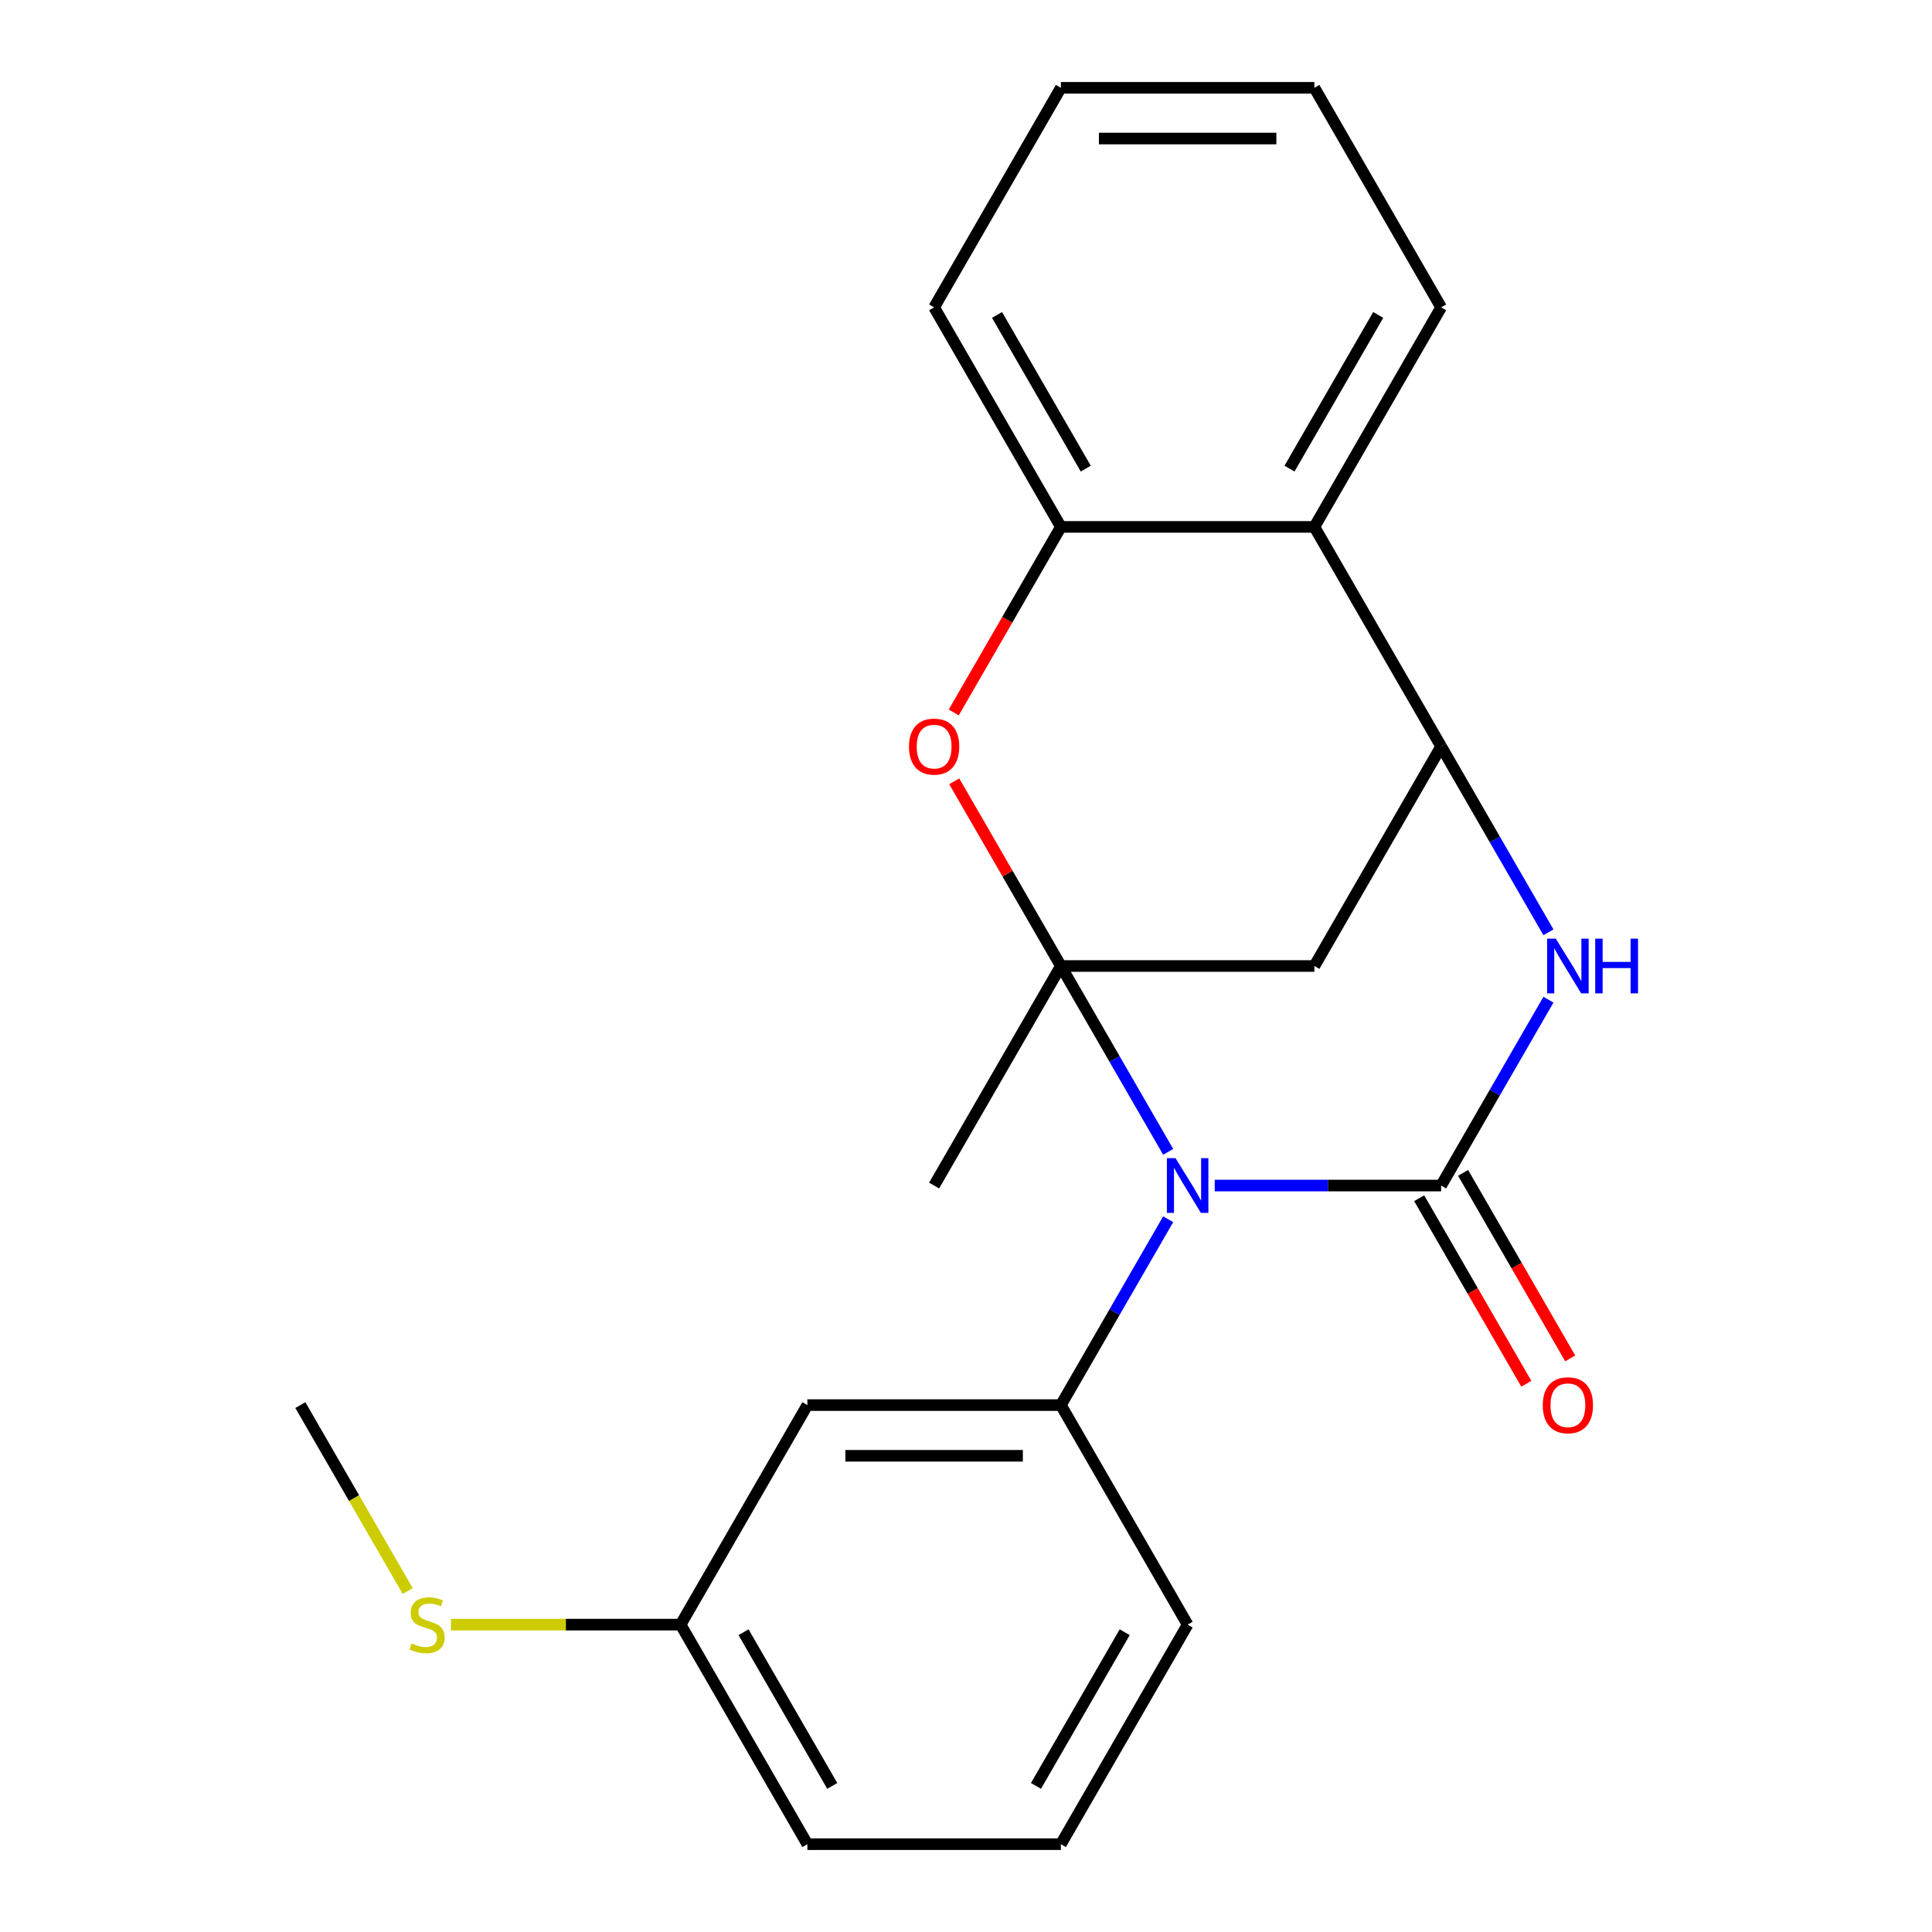 <?xml version='1.0' encoding='iso-8859-1'?>
<svg version='1.1' baseProfile='full'
              xmlns='http://www.w3.org/2000/svg'
                      xmlns:rdkit='http://www.rdkit.org/xml'
                      xmlns:xlink='http://www.w3.org/1999/xlink'
                  xml:space='preserve'
width='1000px' height='1000px' viewBox='0 0 1000 1000'>
<!-- END OF HEADER -->
<rect style='opacity:1.0;fill:#FFFFFF;stroke:none' width='1000' height='1000' x='0' y='0'> </rect>
<path class='bond-0' d='M 604.647,596.196 L 576.877,548.098' style='fill:none;fill-rule:evenodd;stroke:#0000FF;stroke-width:6px;stroke-linecap:butt;stroke-linejoin:miter;stroke-opacity:1' />
<path class='bond-0' d='M 576.877,548.098 L 549.108,500' style='fill:none;fill-rule:evenodd;stroke:#000000;stroke-width:6px;stroke-linecap:butt;stroke-linejoin:miter;stroke-opacity:1' />
<path class='bond-1' d='M 628.736,613.636 L 687.334,613.636' style='fill:none;fill-rule:evenodd;stroke:#0000FF;stroke-width:6px;stroke-linecap:butt;stroke-linejoin:miter;stroke-opacity:1' />
<path class='bond-1' d='M 687.334,613.636 L 745.932,613.636' style='fill:none;fill-rule:evenodd;stroke:#000000;stroke-width:6px;stroke-linecap:butt;stroke-linejoin:miter;stroke-opacity:1' />
<path class='bond-6' d='M 604.647,631.077 L 576.877,679.175' style='fill:none;fill-rule:evenodd;stroke:#0000FF;stroke-width:6px;stroke-linecap:butt;stroke-linejoin:miter;stroke-opacity:1' />
<path class='bond-6' d='M 576.877,679.175 L 549.108,727.273' style='fill:none;fill-rule:evenodd;stroke:#000000;stroke-width:6px;stroke-linecap:butt;stroke-linejoin:miter;stroke-opacity:1' />
<path class='bond-4' d='M 549.108,500 L 521.512,452.202' style='fill:none;fill-rule:evenodd;stroke:#000000;stroke-width:6px;stroke-linecap:butt;stroke-linejoin:miter;stroke-opacity:1' />
<path class='bond-4' d='M 521.512,452.202 L 493.916,404.404' style='fill:none;fill-rule:evenodd;stroke:#FF0000;stroke-width:6px;stroke-linecap:butt;stroke-linejoin:miter;stroke-opacity:1' />
<path class='bond-5' d='M 549.108,500 L 680.324,500' style='fill:none;fill-rule:evenodd;stroke:#000000;stroke-width:6px;stroke-linecap:butt;stroke-linejoin:miter;stroke-opacity:1' />
<path class='bond-11' d='M 549.108,500 L 483.5,613.636' style='fill:none;fill-rule:evenodd;stroke:#000000;stroke-width:6px;stroke-linecap:butt;stroke-linejoin:miter;stroke-opacity:1' />
<path class='bond-2' d='M 745.932,613.636 L 773.701,565.538' style='fill:none;fill-rule:evenodd;stroke:#000000;stroke-width:6px;stroke-linecap:butt;stroke-linejoin:miter;stroke-opacity:1' />
<path class='bond-2' d='M 773.701,565.538 L 801.471,517.44' style='fill:none;fill-rule:evenodd;stroke:#0000FF;stroke-width:6px;stroke-linecap:butt;stroke-linejoin:miter;stroke-opacity:1' />
<path class='bond-10' d='M 734.568,620.197 L 762.291,668.215' style='fill:none;fill-rule:evenodd;stroke:#000000;stroke-width:6px;stroke-linecap:butt;stroke-linejoin:miter;stroke-opacity:1' />
<path class='bond-10' d='M 762.291,668.215 L 790.015,716.233' style='fill:none;fill-rule:evenodd;stroke:#FF0000;stroke-width:6px;stroke-linecap:butt;stroke-linejoin:miter;stroke-opacity:1' />
<path class='bond-10' d='M 757.296,607.076 L 785.019,655.094' style='fill:none;fill-rule:evenodd;stroke:#000000;stroke-width:6px;stroke-linecap:butt;stroke-linejoin:miter;stroke-opacity:1' />
<path class='bond-10' d='M 785.019,655.094 L 812.742,703.112' style='fill:none;fill-rule:evenodd;stroke:#FF0000;stroke-width:6px;stroke-linecap:butt;stroke-linejoin:miter;stroke-opacity:1' />
<path class='bond-3' d='M 801.471,482.56 L 773.701,434.462' style='fill:none;fill-rule:evenodd;stroke:#0000FF;stroke-width:6px;stroke-linecap:butt;stroke-linejoin:miter;stroke-opacity:1' />
<path class='bond-3' d='M 773.701,434.462 L 745.932,386.364' style='fill:none;fill-rule:evenodd;stroke:#000000;stroke-width:6px;stroke-linecap:butt;stroke-linejoin:miter;stroke-opacity:1' />
<path class='bond-7' d='M 745.932,386.364 L 680.324,272.727' style='fill:none;fill-rule:evenodd;stroke:#000000;stroke-width:6px;stroke-linecap:butt;stroke-linejoin:miter;stroke-opacity:1' />
<path class='bond-22' d='M 745.932,386.364 L 680.324,500' style='fill:none;fill-rule:evenodd;stroke:#000000;stroke-width:6px;stroke-linecap:butt;stroke-linejoin:miter;stroke-opacity:1' />
<path class='bond-8' d='M 493.662,368.763 L 521.385,320.745' style='fill:none;fill-rule:evenodd;stroke:#FF0000;stroke-width:6px;stroke-linecap:butt;stroke-linejoin:miter;stroke-opacity:1' />
<path class='bond-8' d='M 521.385,320.745 L 549.108,272.727' style='fill:none;fill-rule:evenodd;stroke:#000000;stroke-width:6px;stroke-linecap:butt;stroke-linejoin:miter;stroke-opacity:1' />
<path class='bond-9' d='M 549.108,727.273 L 417.892,727.273' style='fill:none;fill-rule:evenodd;stroke:#000000;stroke-width:6px;stroke-linecap:butt;stroke-linejoin:miter;stroke-opacity:1' />
<path class='bond-9' d='M 529.426,753.516 L 437.574,753.516' style='fill:none;fill-rule:evenodd;stroke:#000000;stroke-width:6px;stroke-linecap:butt;stroke-linejoin:miter;stroke-opacity:1' />
<path class='bond-14' d='M 549.108,727.273 L 614.716,840.909' style='fill:none;fill-rule:evenodd;stroke:#000000;stroke-width:6px;stroke-linecap:butt;stroke-linejoin:miter;stroke-opacity:1' />
<path class='bond-15' d='M 680.324,272.727 L 745.932,159.091' style='fill:none;fill-rule:evenodd;stroke:#000000;stroke-width:6px;stroke-linecap:butt;stroke-linejoin:miter;stroke-opacity:1' />
<path class='bond-15' d='M 667.438,242.56 L 713.363,163.015' style='fill:none;fill-rule:evenodd;stroke:#000000;stroke-width:6px;stroke-linecap:butt;stroke-linejoin:miter;stroke-opacity:1' />
<path class='bond-23' d='M 680.324,272.727 L 549.108,272.727' style='fill:none;fill-rule:evenodd;stroke:#000000;stroke-width:6px;stroke-linecap:butt;stroke-linejoin:miter;stroke-opacity:1' />
<path class='bond-16' d='M 549.108,272.727 L 483.5,159.091' style='fill:none;fill-rule:evenodd;stroke:#000000;stroke-width:6px;stroke-linecap:butt;stroke-linejoin:miter;stroke-opacity:1' />
<path class='bond-16' d='M 561.994,242.56 L 516.068,163.015' style='fill:none;fill-rule:evenodd;stroke:#000000;stroke-width:6px;stroke-linecap:butt;stroke-linejoin:miter;stroke-opacity:1' />
<path class='bond-12' d='M 417.892,727.273 L 352.284,840.909' style='fill:none;fill-rule:evenodd;stroke:#000000;stroke-width:6px;stroke-linecap:butt;stroke-linejoin:miter;stroke-opacity:1' />
<path class='bond-13' d='M 352.284,840.909 L 292.856,840.909' style='fill:none;fill-rule:evenodd;stroke:#000000;stroke-width:6px;stroke-linecap:butt;stroke-linejoin:miter;stroke-opacity:1' />
<path class='bond-13' d='M 292.856,840.909 L 233.428,840.909' style='fill:none;fill-rule:evenodd;stroke:#CCCC00;stroke-width:6px;stroke-linecap:butt;stroke-linejoin:miter;stroke-opacity:1' />
<path class='bond-24' d='M 352.284,840.909 L 417.892,954.545' style='fill:none;fill-rule:evenodd;stroke:#000000;stroke-width:6px;stroke-linecap:butt;stroke-linejoin:miter;stroke-opacity:1' />
<path class='bond-24' d='M 384.853,844.833 L 430.778,924.378' style='fill:none;fill-rule:evenodd;stroke:#000000;stroke-width:6px;stroke-linecap:butt;stroke-linejoin:miter;stroke-opacity:1' />
<path class='bond-19' d='M 211.022,823.509 L 183.241,775.391' style='fill:none;fill-rule:evenodd;stroke:#CCCC00;stroke-width:6px;stroke-linecap:butt;stroke-linejoin:miter;stroke-opacity:1' />
<path class='bond-19' d='M 183.241,775.391 L 155.46,727.273' style='fill:none;fill-rule:evenodd;stroke:#000000;stroke-width:6px;stroke-linecap:butt;stroke-linejoin:miter;stroke-opacity:1' />
<path class='bond-17' d='M 614.716,840.909 L 549.108,954.545' style='fill:none;fill-rule:evenodd;stroke:#000000;stroke-width:6px;stroke-linecap:butt;stroke-linejoin:miter;stroke-opacity:1' />
<path class='bond-17' d='M 582.147,844.833 L 536.222,924.378' style='fill:none;fill-rule:evenodd;stroke:#000000;stroke-width:6px;stroke-linecap:butt;stroke-linejoin:miter;stroke-opacity:1' />
<path class='bond-20' d='M 745.932,159.091 L 680.324,45.455' style='fill:none;fill-rule:evenodd;stroke:#000000;stroke-width:6px;stroke-linecap:butt;stroke-linejoin:miter;stroke-opacity:1' />
<path class='bond-21' d='M 483.5,159.091 L 549.108,45.455' style='fill:none;fill-rule:evenodd;stroke:#000000;stroke-width:6px;stroke-linecap:butt;stroke-linejoin:miter;stroke-opacity:1' />
<path class='bond-18' d='M 549.108,954.545 L 417.892,954.545' style='fill:none;fill-rule:evenodd;stroke:#000000;stroke-width:6px;stroke-linecap:butt;stroke-linejoin:miter;stroke-opacity:1' />
<path class='bond-25' d='M 680.324,45.455 L 549.108,45.455' style='fill:none;fill-rule:evenodd;stroke:#000000;stroke-width:6px;stroke-linecap:butt;stroke-linejoin:miter;stroke-opacity:1' />
<path class='bond-25' d='M 660.642,71.698 L 568.79,71.698' style='fill:none;fill-rule:evenodd;stroke:#000000;stroke-width:6px;stroke-linecap:butt;stroke-linejoin:miter;stroke-opacity:1' />
<path  class='atom-0' d='M 608.456 599.476
L 617.736 614.476
Q 618.656 615.956, 620.136 618.636
Q 621.616 621.316, 621.696 621.476
L 621.696 599.476
L 625.456 599.476
L 625.456 627.796
L 621.576 627.796
L 611.616 611.396
Q 610.456 609.476, 609.216 607.276
Q 608.016 605.076, 607.656 604.396
L 607.656 627.796
L 603.976 627.796
L 603.976 599.476
L 608.456 599.476
' fill='#0000FF'/>
<path  class='atom-3' d='M 805.28 485.84
L 814.56 500.84
Q 815.48 502.32, 816.96 505
Q 818.44 507.68, 818.52 507.84
L 818.52 485.84
L 822.28 485.84
L 822.28 514.16
L 818.4 514.16
L 808.44 497.76
Q 807.28 495.84, 806.04 493.64
Q 804.84 491.44, 804.48 490.76
L 804.48 514.16
L 800.8 514.16
L 800.8 485.84
L 805.28 485.84
' fill='#0000FF'/>
<path  class='atom-3' d='M 825.68 485.84
L 829.52 485.84
L 829.52 497.88
L 844 497.88
L 844 485.84
L 847.84 485.84
L 847.84 514.16
L 844 514.16
L 844 501.08
L 829.52 501.08
L 829.52 514.16
L 825.68 514.16
L 825.68 485.84
' fill='#0000FF'/>
<path  class='atom-5' d='M 470.5 386.444
Q 470.5 379.644, 473.86 375.844
Q 477.22 372.044, 483.5 372.044
Q 489.78 372.044, 493.14 375.844
Q 496.5 379.644, 496.5 386.444
Q 496.5 393.324, 493.1 397.244
Q 489.7 401.124, 483.5 401.124
Q 477.26 401.124, 473.86 397.244
Q 470.5 393.364, 470.5 386.444
M 483.5 397.924
Q 487.82 397.924, 490.14 395.044
Q 492.5 392.124, 492.5 386.444
Q 492.5 380.884, 490.14 378.084
Q 487.82 375.244, 483.5 375.244
Q 479.18 375.244, 476.82 378.044
Q 474.5 380.844, 474.5 386.444
Q 474.5 392.164, 476.82 395.044
Q 479.18 397.924, 483.5 397.924
' fill='#FF0000'/>
<path  class='atom-11' d='M 798.54 727.353
Q 798.54 720.553, 801.9 716.753
Q 805.26 712.953, 811.54 712.953
Q 817.82 712.953, 821.18 716.753
Q 824.54 720.553, 824.54 727.353
Q 824.54 734.233, 821.14 738.153
Q 817.74 742.033, 811.54 742.033
Q 805.3 742.033, 801.9 738.153
Q 798.54 734.273, 798.54 727.353
M 811.54 738.833
Q 815.86 738.833, 818.18 735.953
Q 820.54 733.033, 820.54 727.353
Q 820.54 721.793, 818.18 718.993
Q 815.86 716.153, 811.54 716.153
Q 807.22 716.153, 804.86 718.953
Q 802.54 721.753, 802.54 727.353
Q 802.54 733.073, 804.86 735.953
Q 807.22 738.833, 811.54 738.833
' fill='#FF0000'/>
<path  class='atom-14' d='M 213.068 850.629
Q 213.388 850.749, 214.708 851.309
Q 216.028 851.869, 217.468 852.229
Q 218.948 852.549, 220.388 852.549
Q 223.068 852.549, 224.628 851.269
Q 226.188 849.949, 226.188 847.669
Q 226.188 846.109, 225.388 845.149
Q 224.628 844.189, 223.428 843.669
Q 222.228 843.149, 220.228 842.549
Q 217.708 841.789, 216.188 841.069
Q 214.708 840.349, 213.628 838.829
Q 212.588 837.309, 212.588 834.749
Q 212.588 831.189, 214.988 828.989
Q 217.428 826.789, 222.228 826.789
Q 225.508 826.789, 229.228 828.349
L 228.308 831.429
Q 224.908 830.029, 222.348 830.029
Q 219.588 830.029, 218.068 831.189
Q 216.548 832.309, 216.588 834.269
Q 216.588 835.789, 217.348 836.709
Q 218.148 837.629, 219.268 838.149
Q 220.428 838.669, 222.348 839.269
Q 224.908 840.069, 226.428 840.869
Q 227.948 841.669, 229.028 843.309
Q 230.148 844.909, 230.148 847.669
Q 230.148 851.589, 227.508 853.709
Q 224.908 855.789, 220.548 855.789
Q 218.028 855.789, 216.108 855.229
Q 214.228 854.709, 211.988 853.789
L 213.068 850.629
' fill='#CCCC00'/>
</svg>
